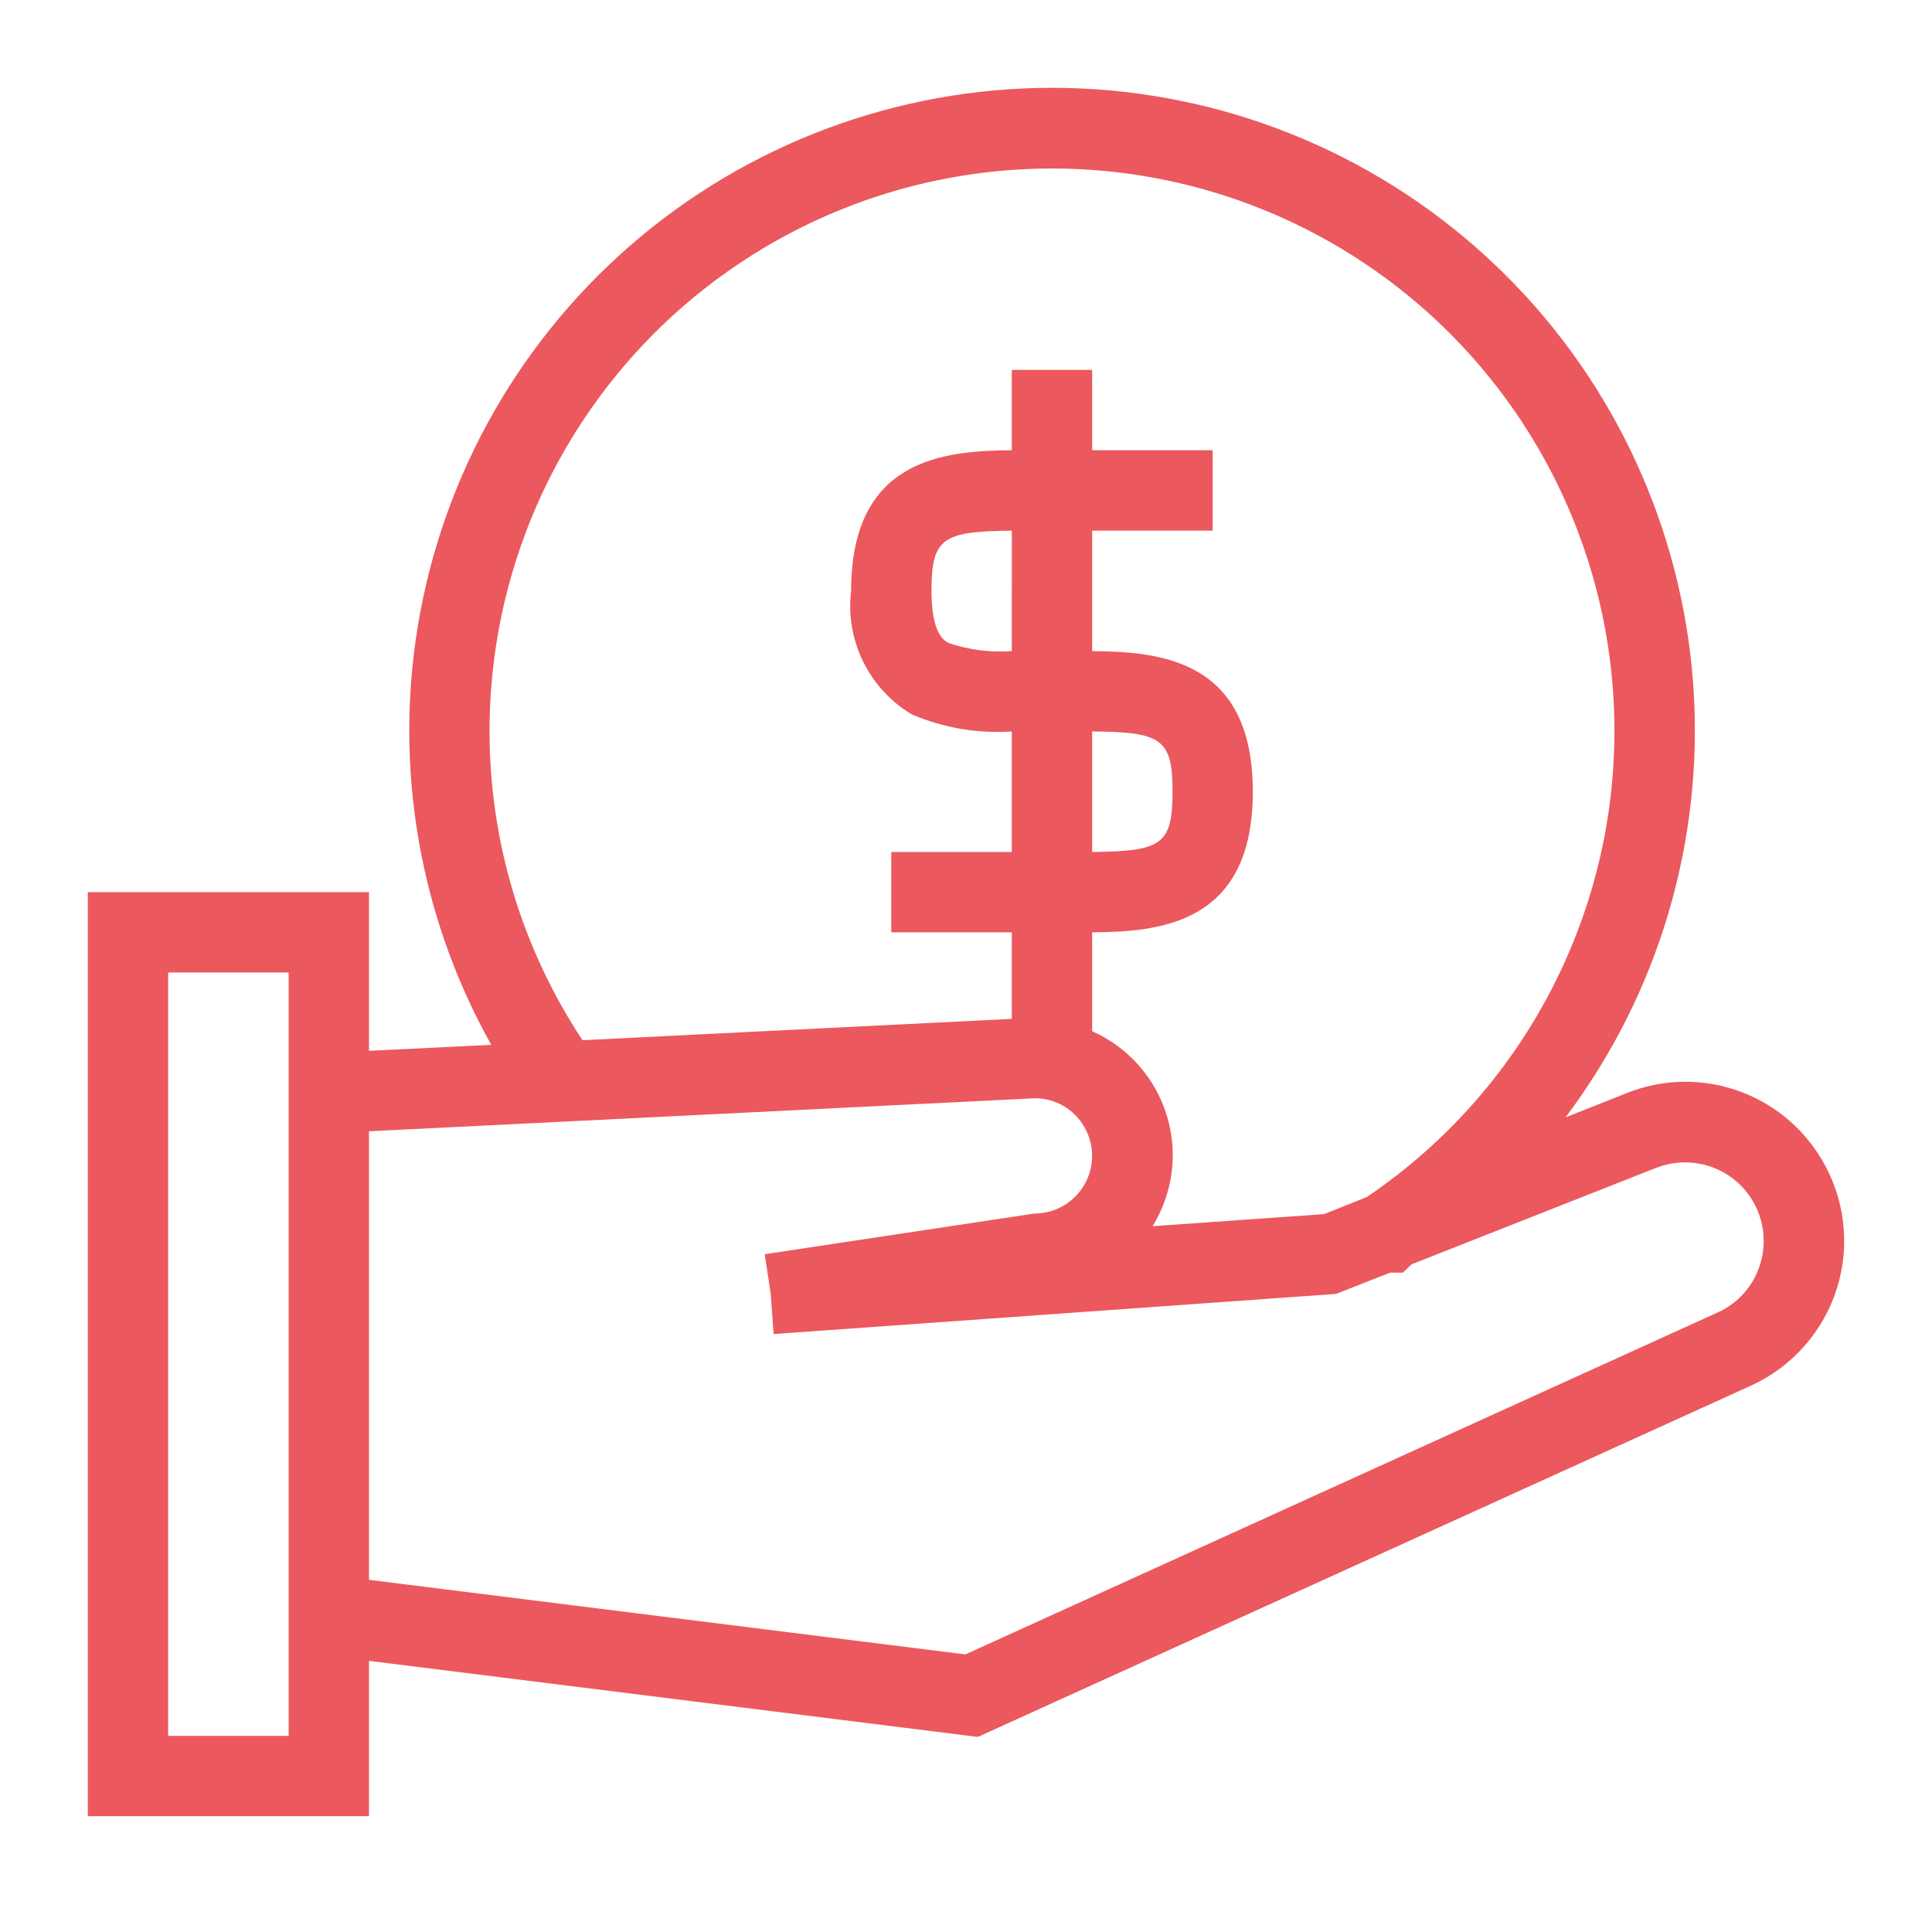 <svg width="44" height="44" viewBox="0 0 44 44" fill="none" xmlns="http://www.w3.org/2000/svg">
<path d="M41.483 26.399C40.572 24.869 38.683 24.232 37.034 24.9L35.653 25.448C37.779 22.625 38.812 19.13 38.563 15.605C38.312 12.081 36.798 8.765 34.295 6.271C31.792 3.776 28.472 2.272 24.947 2.033C21.422 1.795 17.929 2.841 15.113 4.975C12.298 7.111 10.351 10.192 9.629 13.651C8.908 17.109 9.462 20.714 11.188 23.795L8.404 23.932V20.319H2V41.362H8.404V37.825L22.27 39.557L39.879 31.556C40.817 31.129 41.529 30.321 41.836 29.336C42.143 28.351 42.015 27.282 41.484 26.399H41.483ZM11.149 16.658C11.146 12.162 13.499 7.993 17.351 5.673C21.204 3.354 25.99 3.224 29.963 5.332C33.935 7.44 36.511 11.475 36.75 15.967C36.988 20.456 34.854 24.743 31.128 27.262L30.155 27.651L26.249 27.926C26.717 27.167 26.834 26.244 26.57 25.394C26.306 24.543 25.688 23.846 24.873 23.486V21.233C26.434 21.223 28.532 21.036 28.532 18.03C28.532 15.025 26.434 14.841 24.873 14.829V12.085H27.618V10.254H24.873V8.424H23.043V10.254C21.48 10.266 19.384 10.453 19.384 13.457C19.248 14.586 19.79 15.687 20.766 16.27C21.485 16.577 22.264 16.711 23.043 16.658V19.403H20.298V21.233H23.043V23.204L13.266 23.69C11.886 21.604 11.149 19.16 11.149 16.658ZM24.873 16.658C26.448 16.672 26.704 16.818 26.704 18.03C26.704 19.245 26.448 19.387 24.873 19.403V16.658ZM23.043 14.828V14.829C22.557 14.864 22.07 14.802 21.61 14.646C21.502 14.589 21.214 14.438 21.214 13.457C21.214 12.248 21.468 12.102 23.044 12.085L23.043 14.828ZM6.574 39.533H3.829V22.148H6.574V39.533ZM40.087 28.792C39.937 29.281 39.586 29.682 39.119 29.89L21.986 37.678L8.404 35.98V25.764L23.492 25.016C23.852 24.992 24.206 25.122 24.465 25.373C24.852 25.743 24.978 26.313 24.779 26.81C24.58 27.309 24.098 27.637 23.561 27.637L17.416 28.564L17.553 29.468L17.618 30.382L30.428 29.468L31.656 28.984H31.951L32.145 28.795L37.712 26.599H37.714C38.355 26.344 39.086 26.479 39.594 26.948C40.1 27.418 40.292 28.136 40.086 28.795L40.087 28.792Z" fill="#EB585D"/>
</svg>
